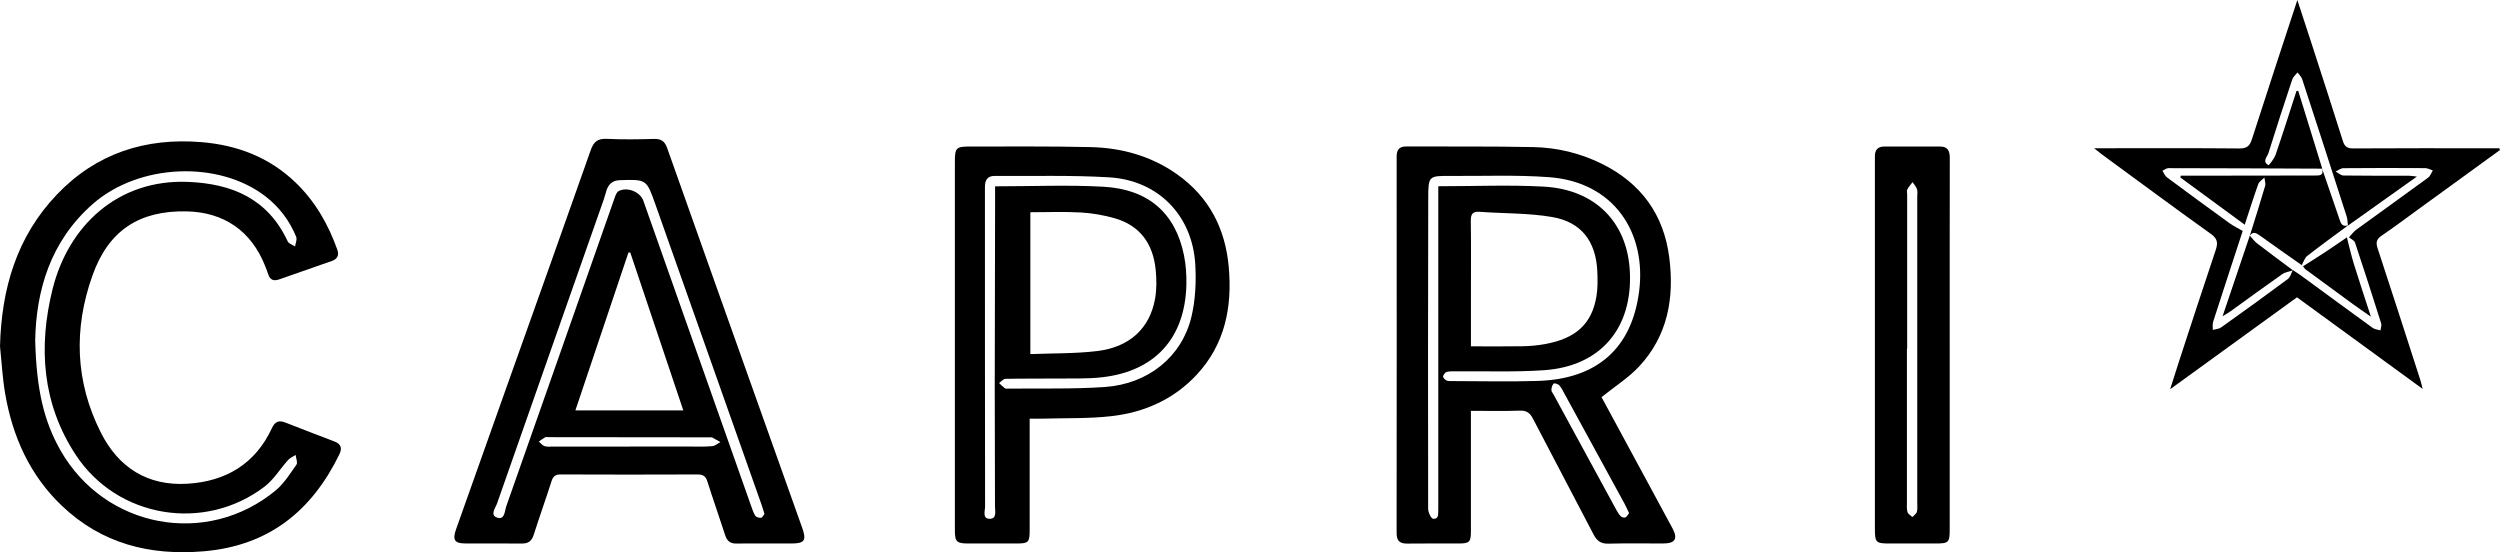 <?xml version="1.0" encoding="UTF-8"?><svg xmlns="http://www.w3.org/2000/svg" id="Layer_2" data-name="Layer 2" viewBox="0 0 1451.03 320.52"><defs><style> .cls-1 { fill: #000; stroke-width: 0px; } </style></defs><g id="Layer_1-2" data-name="Layer 1"><path class="cls-1" d="M929.55,230.5c8.31,15.36,16.93,31.29,25.55,47.22,5.23,9.66,10.49,19.3,15.66,28.98,3.2,5.99,1.55,8.7-5.29,8.73-10.66.05-21.33-.17-31.98.11-4.33.11-6.63-1.61-8.55-5.3-11.65-22.44-23.53-44.76-35.17-67.2-1.74-3.36-3.67-4.84-7.65-4.7-9.26.34-18.54.11-28.39.11v6.54c0,21.16,0,42.32,0,63.47,0,6.07-.86,6.96-6.88,6.98-10,.04-19.99-.09-29.99.06-4.42.07-6.26-1.58-6.25-6.17.08-72.8.07-145.6.02-218.41,0-3.92,1.4-5.92,5.49-5.91,24.65.11,49.31-.15,73.96.36,13.73.29,27.02,3.49,39.47,9.61,22.8,11.22,36.12,29.3,39.33,54.57,2.98,23.48-.91,45.36-17.56,63.19-6.15,6.58-14.03,11.54-21.76,17.75ZM853.74,201.02c10.52,0,20.31.12,30.1-.06,4.31-.08,8.66-.48,12.9-1.25,17.88-3.24,27.14-11.68,29.83-27.58.82-4.87.75-9.96.51-14.93-.85-17.1-9.24-28.3-26.06-31.22-13.81-2.39-28.09-2-42.14-3.04-4.33-.32-5.27,1.46-5.21,5.45.21,13.98.08,27.96.08,41.94v30.68ZM834.82,108.1c20.84,0,41.02-.88,61.09.21,30.02,1.63,48.66,20.7,50.08,49.34,1.63,32.94-17.06,54.96-49.77,57.22-16.75,1.16-33.63.49-50.45.66-2,.02-4.06-.16-5.97.3-.94.22-2.03,1.6-2.21,2.6-.12.69,1.05,1.96,1.92,2.38.98.47,2.28.36,3.44.37,16.5.02,33.01.43,49.49-.08,34.3-1.05,54.58-18.69,58.91-51.87,4.4-33.72-14.15-63.62-52.41-66.41-18.9-1.38-37.96-.59-56.95-.71-12.71-.08-12.99-.02-13.02,12.76-.15,60.16-.16,120.31-.05,180.47,0,2.02,1.71,5.66,2.85,5.75,3.66.3,2.82-3.15,3.02-5.5.06-.66.01-1.33.01-2,0-57.82,0-115.65,0-173.47v-12.02ZM945.54,297.84c-1-2.09-1.78-3.91-2.73-5.65-11.54-21.17-23.1-42.33-34.67-63.48-.96-1.75-1.82-3.62-3.12-5.08-.69-.77-2.85-1.4-3.26-.99-.85.84-1.25,2.4-1.31,3.7-.04.87.78,1.79,1.26,2.66,12.15,22.35,24.3,44.7,36.48,67.03.71,1.3,1.51,2.63,2.56,3.65.59.57,1.96.96,2.63.65.88-.4,1.41-1.57,2.16-2.5Z"/><path class="cls-1" d="M444.46,315.45c-5.66,0-11.33-.1-16.99.03-3.54.08-5.46-1.4-6.55-4.78-3.36-10.44-7.04-20.78-10.35-31.24-.97-3.08-2.48-4.09-5.68-4.08-26.48.12-52.97.11-79.45,0-3.04-.01-4.39,1.01-5.31,3.87-3.34,10.45-7.05,20.78-10.38,31.23-1.15,3.62-3.21,5.04-6.92,5-10.99-.11-21.99,0-32.98-.06-6.09-.04-7.32-2.1-5.09-8.38,10.5-29.61,21.01-59.21,31.54-88.8,15.54-43.69,31.18-87.34,46.56-131.09,1.73-4.91,4.07-6.81,9.32-6.56,9.14.43,18.32.3,27.47.04,4.2-.12,6.23,1.45,7.61,5.37,18.4,52.02,36.93,103.99,55.43,155.98,7.63,21.45,15.27,42.91,22.91,64.36,2.6,7.31,1.41,9.09-6.17,9.11-5,.01-9.99,0-14.99,0ZM365.81,146.55c-.35,0-.7.01-1.05.02-10.24,30.45-20.47,60.9-30.8,91.63h62.64c-10.42-31.01-20.6-61.33-30.79-91.65ZM443.7,298.29c-.68-2.14-1.17-3.9-1.78-5.63-20.51-58.02-41.03-116.04-61.53-174.06-5.15-14.56-5.13-14.51-20.56-14.03-4.09.13-6.52,2.08-7.76,5.79-.63,1.89-1.08,3.84-1.74,5.72-20.62,58.68-41.27,117.35-61.81,176.06-.93,2.66-4.23,6.7-.17,8.22,4.67,1.75,4.53-3.8,5.48-6.49,21.09-59.76,42.02-119.57,63.02-179.35.47-1.33,1.14-3.04,2.22-3.61,4.98-2.64,12.52.44,14.33,5.58,20.82,58.97,41.64,117.94,62.47,176.91.72,2.03,1.37,4.16,2.52,5.94.53.82,2.25,1.34,3.31,1.18.8-.12,1.41-1.52,2-2.22ZM365.5,259.19c11.99,0,23.99.01,35.98,0,4,0,8.02.14,11.98-.25,1.62-.16,3.11-1.54,4.67-2.37-1.62-.91-3.22-1.84-4.86-2.71-.26-.14-.66-.03-.99-.03-31.31-.03-62.63-.07-93.94-.1-.67,0-1.45-.19-1.97.1-1.28.7-2.43,1.62-3.63,2.45,1.1.92,2.07,2.26,3.34,2.67,1.52.49,3.29.24,4.96.24,14.82.01,29.65,0,44.47,0Z"/><path class="cls-1" d="M0,201.05c.85-33.38,9.61-63.66,33.12-88.24,22.82-23.85,51.3-32.99,83.84-30.31,20.7,1.71,39.22,8.73,54.44,23.29,11.43,10.93,19.07,24.25,24.35,39.05,1.2,3.37.05,5.52-3.17,6.65-10.19,3.59-20.4,7.13-30.61,10.7-3.03,1.06-5.2.36-6.26-2.88-.57-1.74-1.23-3.45-1.91-5.14-8.04-20.12-23.77-31.01-45.42-31.48-27.5-.59-45.33,11.01-54.64,37-11.11,31.02-10.16,61.85,4.86,91.52,10.28,20.32,27.18,30.94,50.16,29.56,22.21-1.33,39.39-11.43,49.05-32.25,1.82-3.92,4.07-4.75,7.87-3.25,9.44,3.72,18.92,7.35,28.4,10.95,3.81,1.45,4.66,3.86,2.91,7.45-16.08,32.99-41.07,53.11-78.74,56.31-31.35,2.66-59.24-4.42-82.34-26.42-18.52-17.63-28.52-39.9-32.87-64.78-1.6-9.15-2.06-18.49-3.04-27.75ZM20.43,197.81c.77,28.64,5.11,46.81,14.74,63.69,25.75,45.11,84.73,56.22,124.77,23.21,4.88-4.02,8.42-9.77,12.13-15.04.83-1.18-.27-3.7-.48-5.61-1.47.96-3.21,1.66-4.35,2.91-4.65,5.14-8.37,11.44-13.77,15.54-34.88,26.5-85.33,18.22-109.44-18.39-19.6-29.76-21.89-62.83-13.47-96.49,9.09-36.33,37.63-63.73,78.59-62.06,25.66,1.05,46.35,9.82,57.82,34.5.63,1.36,2.82,2,4.29,2.98.26-1.87,1.28-4.05.66-5.56-3.85-9.42-9.82-17.35-17.92-23.58-27.21-20.92-73.44-19.04-100.26,4.58-24.49,21.56-32.79,50.03-33.32,79.31Z"/><path class="cls-1" d="M597.63,243v6.15c0,19.5,0,38.99,0,58.49,0,7.13-.64,7.8-7.57,7.81-9.33.01-18.66.01-27.99,0-6.85-.01-7.85-.98-7.85-7.73-.02-24.16,0-48.32,0-72.49,0-47.16,0-94.32,0-141.47,0-7.99.75-8.74,8.89-8.72,23.33.06,46.66-.22,69.98.34,18.12.44,35.21,5.22,50.21,15.86,18.44,13.08,27.87,31.41,29.87,53.61,2.1,23.26-2.1,44.9-18.59,62.64-13.27,14.27-30.28,21.82-49.26,24.02-13.5,1.56-27.25,1.08-40.88,1.49-2.11.06-4.22,0-6.79,0ZM598.03,123.2v82.33c13.18-.53,26.05-.25,38.69-1.76,18.89-2.25,30.61-13.15,33.68-30.3.98-5.49.93-11.31.37-16.89-1.49-14.93-8.95-25.66-23.8-29.9-6.33-1.81-12.99-2.97-19.56-3.35-9.73-.55-19.51-.14-29.37-.14ZM577.58,108.15c21.55,0,42.25-.92,62.82.23,26.27,1.46,41.9,15.43,46.81,39.86,1.14,5.66,1.53,11.59,1.37,17.37-.86,30.64-18.17,49.77-48.62,53.33-9.05,1.06-18.29.65-27.44.76-9.66.12-19.33-.03-28.99.19-1.23.03-2.43,1.59-3.65,2.44,1.1,1.01,2.14,2.11,3.33,2.99.46.34,1.29.26,1.95.25,18.65-.23,37.35.33,55.93-.93,25.29-1.71,44.86-17.51,50.42-40.71,2.36-9.84,2.84-20.46,2.23-30.61-1.7-28.31-21.56-48.68-49.94-50.39-22.08-1.33-44.28-.63-66.43-.82-4.34-.04-5.7,2.53-5.7,6.47.02,61.81-.03,123.63.08,185.44,0,2.57-1.74,7.19,2.82,7.1,4.13-.08,2.93-4.55,2.93-7.28.03-22.82-.15-45.65-.14-68.47.01-35.49.13-70.97.2-106.46,0-3.44,0-6.88,0-10.77Z"/><path class="cls-1" d="M1451.03,87.07c-15.75,11.43-31.49,22.86-47.24,34.28-7.14,5.18-14.19,10.51-21.5,15.45-3.07,2.08-3.38,4.03-2.27,7.4,8.38,25.42,16.55,50.9,24.77,76.36.39,1.21.65,2.47,1.34,5.17-24.97-18.2-48.81-35.59-72.93-53.17-24.2,17.53-48.3,35-73.61,53.34,1.91-6.01,3.38-10.75,4.92-15.47,7.14-21.8,14.2-43.62,21.53-65.35,1.43-4.23.98-6.61-2.94-9.41-21.27-15.2-42.27-30.78-63.36-46.23-1.06-.77-2.06-1.62-4.29-3.4,3,0,4.71,0,6.41,0,25.99,0,51.98-.12,77.96.12,4.33.04,5.97-1.45,7.23-5.38,8.52-26.59,17.29-53.09,26.36-80.77,3.28,10.05,6.26,19.07,9.19,28.12,5.78,17.87,11.59,35.74,17.22,53.66,1.01,3.21,2.44,4.37,5.94,4.35,26.49-.17,52.98-.09,79.46-.09,1.8,0,3.6,0,5.39,0,.14.35.27.69.41,1.04ZM1362.77,130.94c-.24-1.8-.2-3.68-.75-5.37-8.55-26.59-17.15-53.16-25.84-79.71-.46-1.41-1.77-2.54-2.68-3.8-1.03,1.32-2.53,2.49-3.03,3.99-4.73,14.19-9.37,28.42-13.81,42.71-.71,2.28-3.89,5.02.02,7.1.25.13,3.32-3.77,4.13-6.13,4.2-12.24,8.09-24.59,12.09-36.91.34-.02.69-.04,1.03-.06,4.65,15.04,9.29,30.08,13.94,45.13-29.79-.12-59.57-.26-89.36-.29-1.13,0-2.26.99-3.39,1.52.85,1.29,1.42,2.94,2.59,3.81,12.02,8.93,24.1,17.78,36.23,26.55,2.34,1.69,4.99,2.95,7.76,4.56-5.67,17.35-11.47,35.03-17.17,52.74-.46,1.44-.15,3.13-.2,4.7,1.62-.45,3.52-.5,4.81-1.42,13.01-9.27,25.97-18.61,38.78-28.14,1.44-1.07,1.92-3.42,2.85-5.18,1.51,1,3.06,1.95,4.52,3.01,13.96,10.21,27.89,20.47,41.9,30.61,1.19.86,2.95.94,4.44,1.39.17-1.34.81-2.83.44-4-4.95-15.68-9.98-31.34-15.19-46.94-.43-1.27-2.31-2.06-3.52-3.07,1.44-1.51,2.69-3.29,4.34-4.49,13.86-10.09,27.82-20.04,41.65-30.17,1.24-.91,1.8-2.76,2.68-4.18-1.49-.46-2.97-1.32-4.46-1.32-15.82-.09-31.64-.11-47.46.04-1.5.01-2.99,1.26-4.49,1.94,1.52.81,3.03,2.29,4.57,2.31,12.65.19,25.31.1,37.96.13,1.15,0,2.3.23,4.64.49-14.02,9.97-27.02,19.21-40.02,28.45Z"/><path class="cls-1" d="M1131.63,200.91c0,35.48,0,70.95,0,106.43,0,7.55-.58,8.11-8.33,8.11-8.83,0-17.65,0-26.48,0-8.13,0-8.61-.5-8.61-8.87,0-69.78,0-139.57,0-209.35,0-2.17.03-4.33,0-6.5-.05-3.65,1.65-5.67,5.38-5.68,10.83-.03,21.65-.01,32.48-.01,4.74,0,5.62,2.87,5.61,6.95-.08,36.31-.05,72.62-.05,108.92ZM1106.95,202.34s-.1,0-.15,0c0,29.82,0,59.63,0,89.45,0,1.83-.2,3.76.33,5.45.36,1.14,1.85,1.92,2.83,2.86.91-.98,2.29-1.83,2.61-2.98.47-1.71.22-3.63.22-5.46,0-59.13,0-118.26,0-177.39,0-1.5.31-3.11-.14-4.47-.49-1.48-1.69-2.74-2.57-4.09-1.05,1.4-2.26,2.7-3.06,4.23-.41.79-.08,1.96-.08,2.96,0,29.81,0,59.63,0,89.44Z"/><path class="cls-1" d="M1362.91,130.78c-7.94,5.88-15.95,11.66-23.74,17.74-1.54,1.2-2.18,3.55-3.23,5.36-8.12-5.72-16.27-11.4-24.33-17.19-2.13-1.53-4-2.55-5.83.24,3.01-9.67,6.09-19.32,8.93-29.03.42-1.44-.27-3.22-.45-4.84-1.21,1.25-3,2.3-3.54,3.8-2.8,7.81-5.28,15.74-7.85,23.56-12.56-9.21-24.93-18.29-37.31-27.37.06-.36.11-.72.17-1.08,1.71,0,3.42,0,5.14,0,24.14-.04,48.28-.08,72.41-.1,2.83,0,5.74.22,4.45-4.15,3.3,9.63,6.6,19.27,9.91,28.9.86,2.51,1.45,5.39,5.27,4.14Z"/><path class="cls-1" d="M1305.82,136.77c1.42,1.53,2.66,3.28,4.28,4.54,6.87,5.29,13.87,10.43,20.81,15.63-2.1.7-4.51.96-6.25,2.17-10.06,7.04-19.96,14.31-29.93,21.49-1.05.76-2.2,1.39-4.73,2.97,5.58-16.51,10.69-31.65,15.81-46.79Z"/><path class="cls-1" d="M1336.72,154.54c4.41-2.81,8.85-5.58,13.21-8.45,4.12-2.71,8.16-5.54,12.23-8.32,1.33,5.12,2.47,10.29,4.03,15.33,3.03,9.81,6.29,19.55,9.9,30.7-4.19-2.92-7.37-5.07-10.47-7.33-9.14-6.65-18.27-13.34-27.37-20.05-.63-.46-1.03-1.24-1.54-1.87Z"/></g></svg>